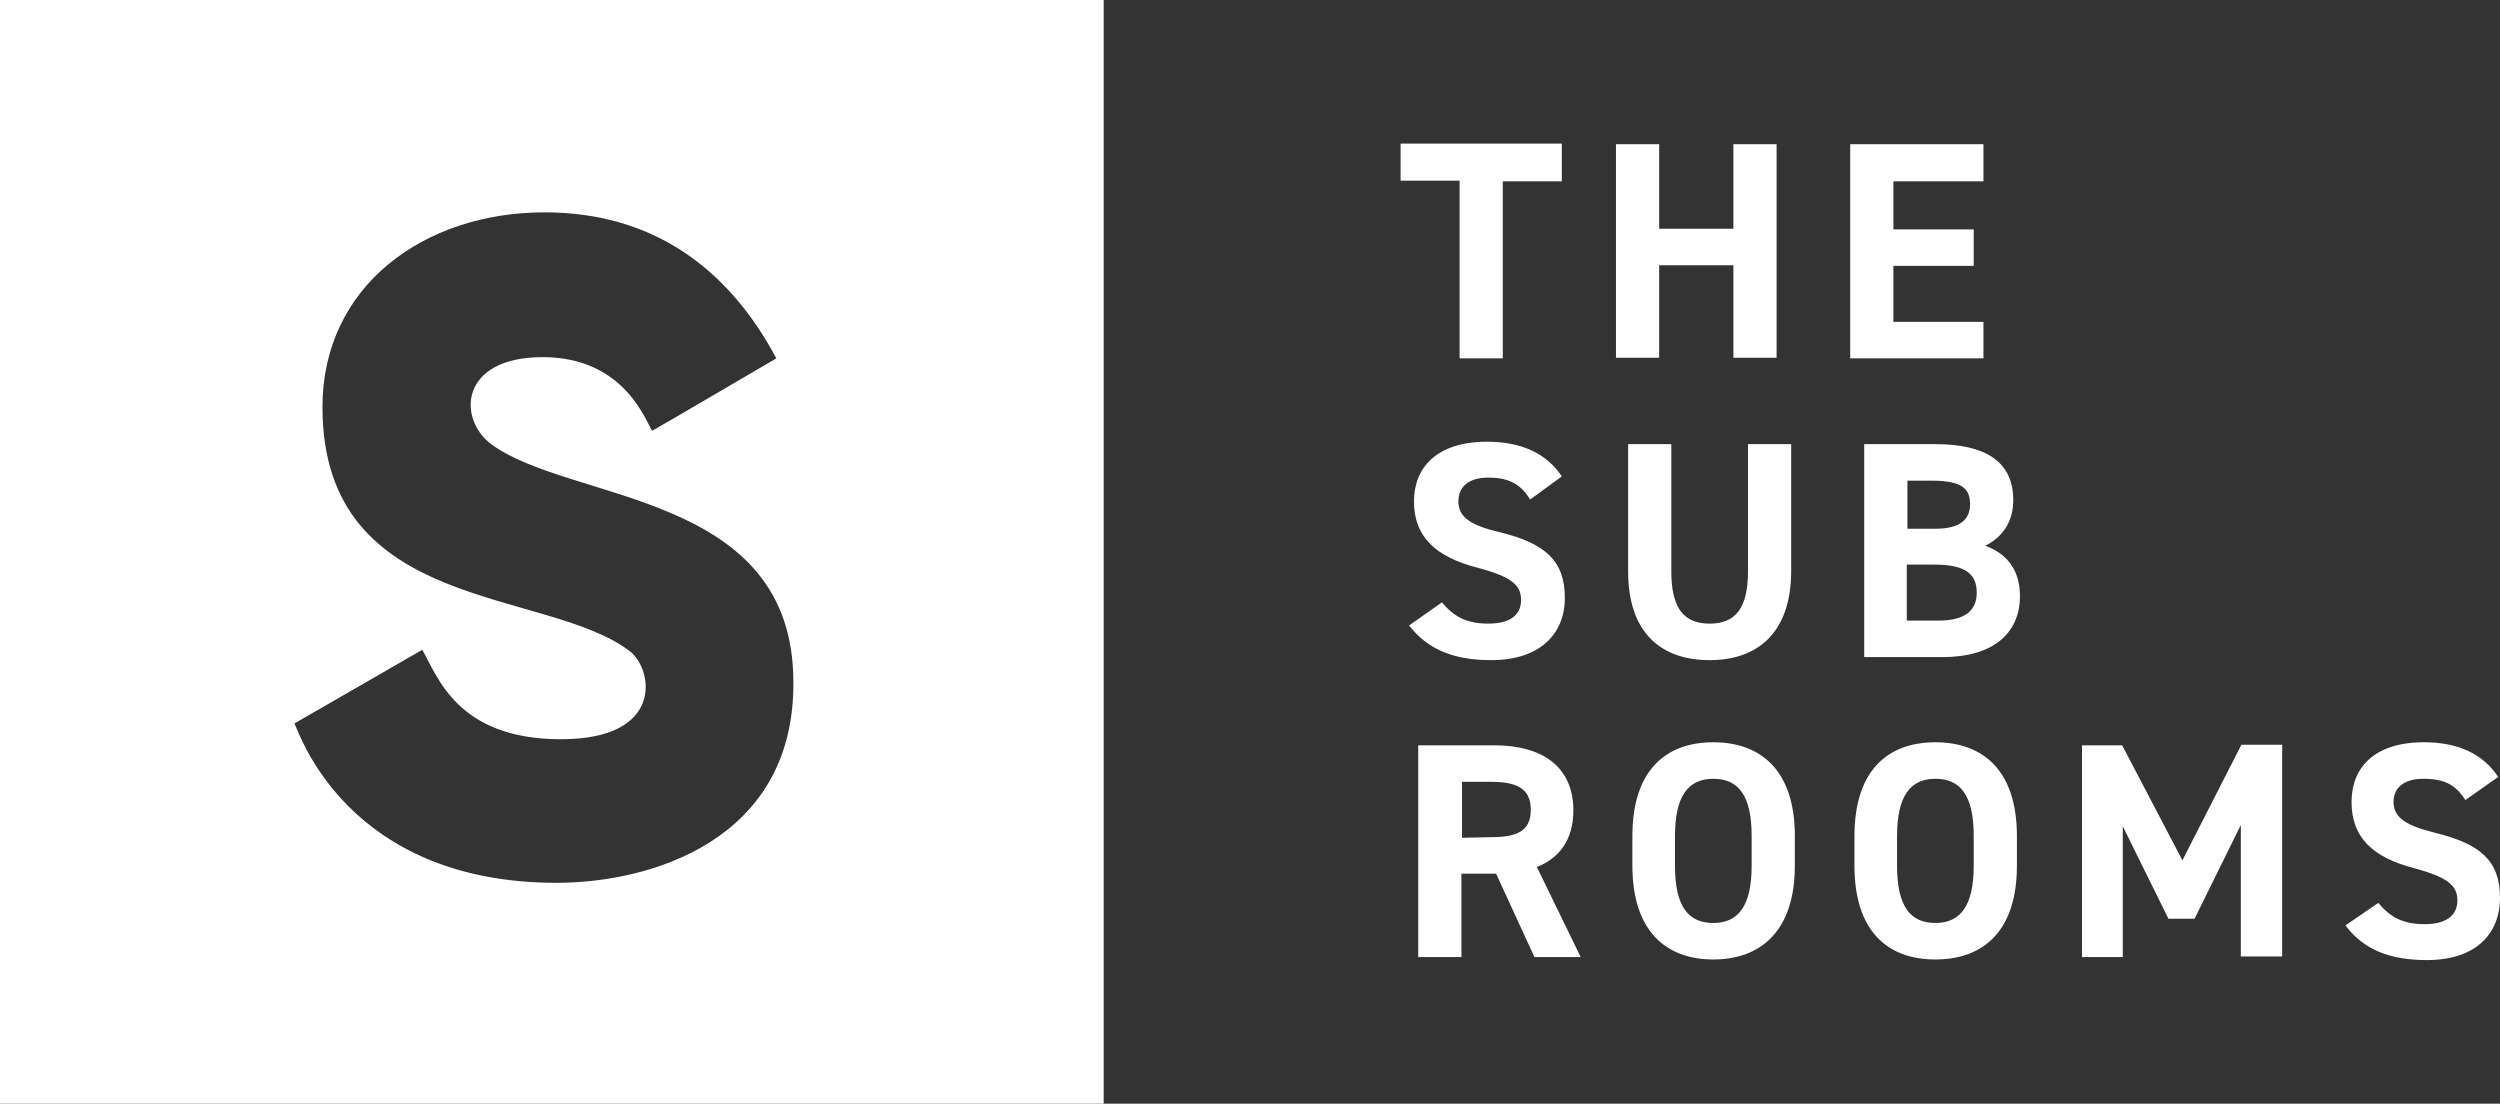 <?xml version="1.0" encoding="UTF-8"?><svg id="Layer_1" xmlns="http://www.w3.org/2000/svg" viewBox="0 0 410.9 181.4"><rect x="0" y="0" width="410.9" height="181.4" fill="#333333" stroke="none"/><path d="M239.9,29.7h-9.7v-6.1h26.5v6.2h-9.7v29.1h-7.1v-29.2ZM272.7,43.6h12.2v15.2h7.1V23.7h-7.1v13.9h-12.2v-13.9h-7.1v35.1h7.1v-15.2ZM326,52.9h-14.8v-9.2h13.2v-6h-13.2v-7.9h14.8v-6.1h-21.9v35.2h21.9v-6ZM257.2,98.3c0-6.2-3.3-9-10.6-10.8-4.7-1.1-6.9-2.4-6.9-5.1,0-2.4,1.7-3.9,4.9-3.9,3.6,0,5.4,1.2,6.9,3.6l5.2-3.8c-2.5-3.8-6.7-5.7-12.3-5.7-8.3,0-12,4.3-12,9.8,0,5.8,3.5,9.1,10.4,10.9,5.7,1.5,7.2,2.9,7.2,5.3,0,2.1-1.3,3.9-5.4,3.9-3.6,0-5.7-1.2-7.6-3.5l-5.4,3.8c3.1,4,7.4,5.7,13.5,5.7,8.2,0,12.1-4.5,12.1-10.2ZM281,108.5c7.7,0,13.4-4.3,13.4-14.7v-20.8h-7.1v20.9c0,6-2,8.6-6.3,8.6s-6.3-2.6-6.3-8.6v-20.9h-7.1v20.9c0,10.3,5.6,14.6,13.4,14.6ZM332,98c0,5.4-3.6,10-12.8,10h-12.8v-35h11.7c8.3,0,12.8,2.9,12.8,9.2,0,3.6-1.8,6.1-4.6,7.5,3.6,1.3,5.7,4,5.7,8.3ZM313.5,86.9h4.7c3.9,0,5.6-1.5,5.6-4s-1.2-3.9-6.3-3.9h-4v7.9ZM324.9,97.4c0-3.3-2.2-4.6-7-4.6h-4.5v9.2h5.2c4.3,0,6.3-1.6,6.3-4.6ZM252.6,142.5l7.2,14.8h-7.6l-6.3-13.7h-5.7v13.7h-7.1v-34.8h12.5c8,0,13,3.6,13,10.7,0,4.7-2.2,7.8-6,9.3ZM251.6,133.1c0-3.6-2.4-4.6-6.6-4.6h-4.7v9.2l4.7-.1c4.2,0,6.6-.9,6.6-4.5ZM295,137.4v4.9c0,10.7-5.6,15.4-13.4,15.4s-13.3-4.7-13.3-15.4v-4.9c0-10.8,5.5-15.4,13.3-15.4s13.4,4.6,13.4,15.4ZM287.9,137.4c0-6.7-2.2-9.4-6.3-9.4s-6.3,2.8-6.3,9.4v4.9c0,6.7,2.2,9.4,6.3,9.4s6.3-2.8,6.3-9.4v-4.9ZM331.5,137.4v4.9c0,10.7-5.5,15.4-13.4,15.4s-13.3-4.7-13.3-15.4v-4.9c0-10.8,5.5-15.4,13.3-15.4s13.4,4.6,13.4,15.4ZM324.4,137.4c0-6.7-2.2-9.4-6.3-9.4s-6.3,2.8-6.3,9.4v4.9c0,6.7,2.2,9.4,6.3,9.4s6.3-2.8,6.3-9.4v-4.9ZM358.7,141.4l-9.9-18.9h-6.6v34.8h6.7v-21.5l7.5,15.2h4.3l7.6-15.4v21.6h6.8v-34.8h-6.7l-9.7,19ZM400.3,136.9c-4.7-1.2-6.9-2.4-6.9-5.1,0-2.3,1.7-3.8,4.9-3.8,3.6,0,5.4,1.1,6.9,3.5l5.4-3.8c-2.5-3.8-6.6-5.7-12.2-5.7-8.3,0-11.9,4.3-11.9,9.8,0,5.8,3.4,9.1,10.3,10.9,5.6,1.5,7.1,2.9,7.1,5.3,0,2.1-1.4,3.9-5.4,3.9-3.6,0-5.7-1.2-7.6-3.5l-5.4,3.7c3,4,7.3,5.7,13.4,5.7,8.2,0,12-4.5,12-10.2,0-6.2-3.3-8.9-10.6-10.7ZM55.8,0h125.6v181.4H0V0h55.8ZM53,66.9c0,34.1,37,29.6,50.6,40.2,3.7,2.9,5.7,14.4-11.4,14.4s-20.3-10.4-22.8-14.7c-6.9,4-13.9,8-21,12.1.8,1.6,8.7,26.2,43.1,26.2,15.3,0,38.9-6.9,38.9-32.7.2-31.8-36.8-29.7-49.8-39.5-5.4-4.2-5-14.2,8.6-14.2s17,10.8,18,12.1c6.8-3.9,13.5-7.9,20.4-11.9-8-15-20.5-24-38.1-24-19.8,0-36.5,12.1-36.5,32Z" fill="white"/></svg>